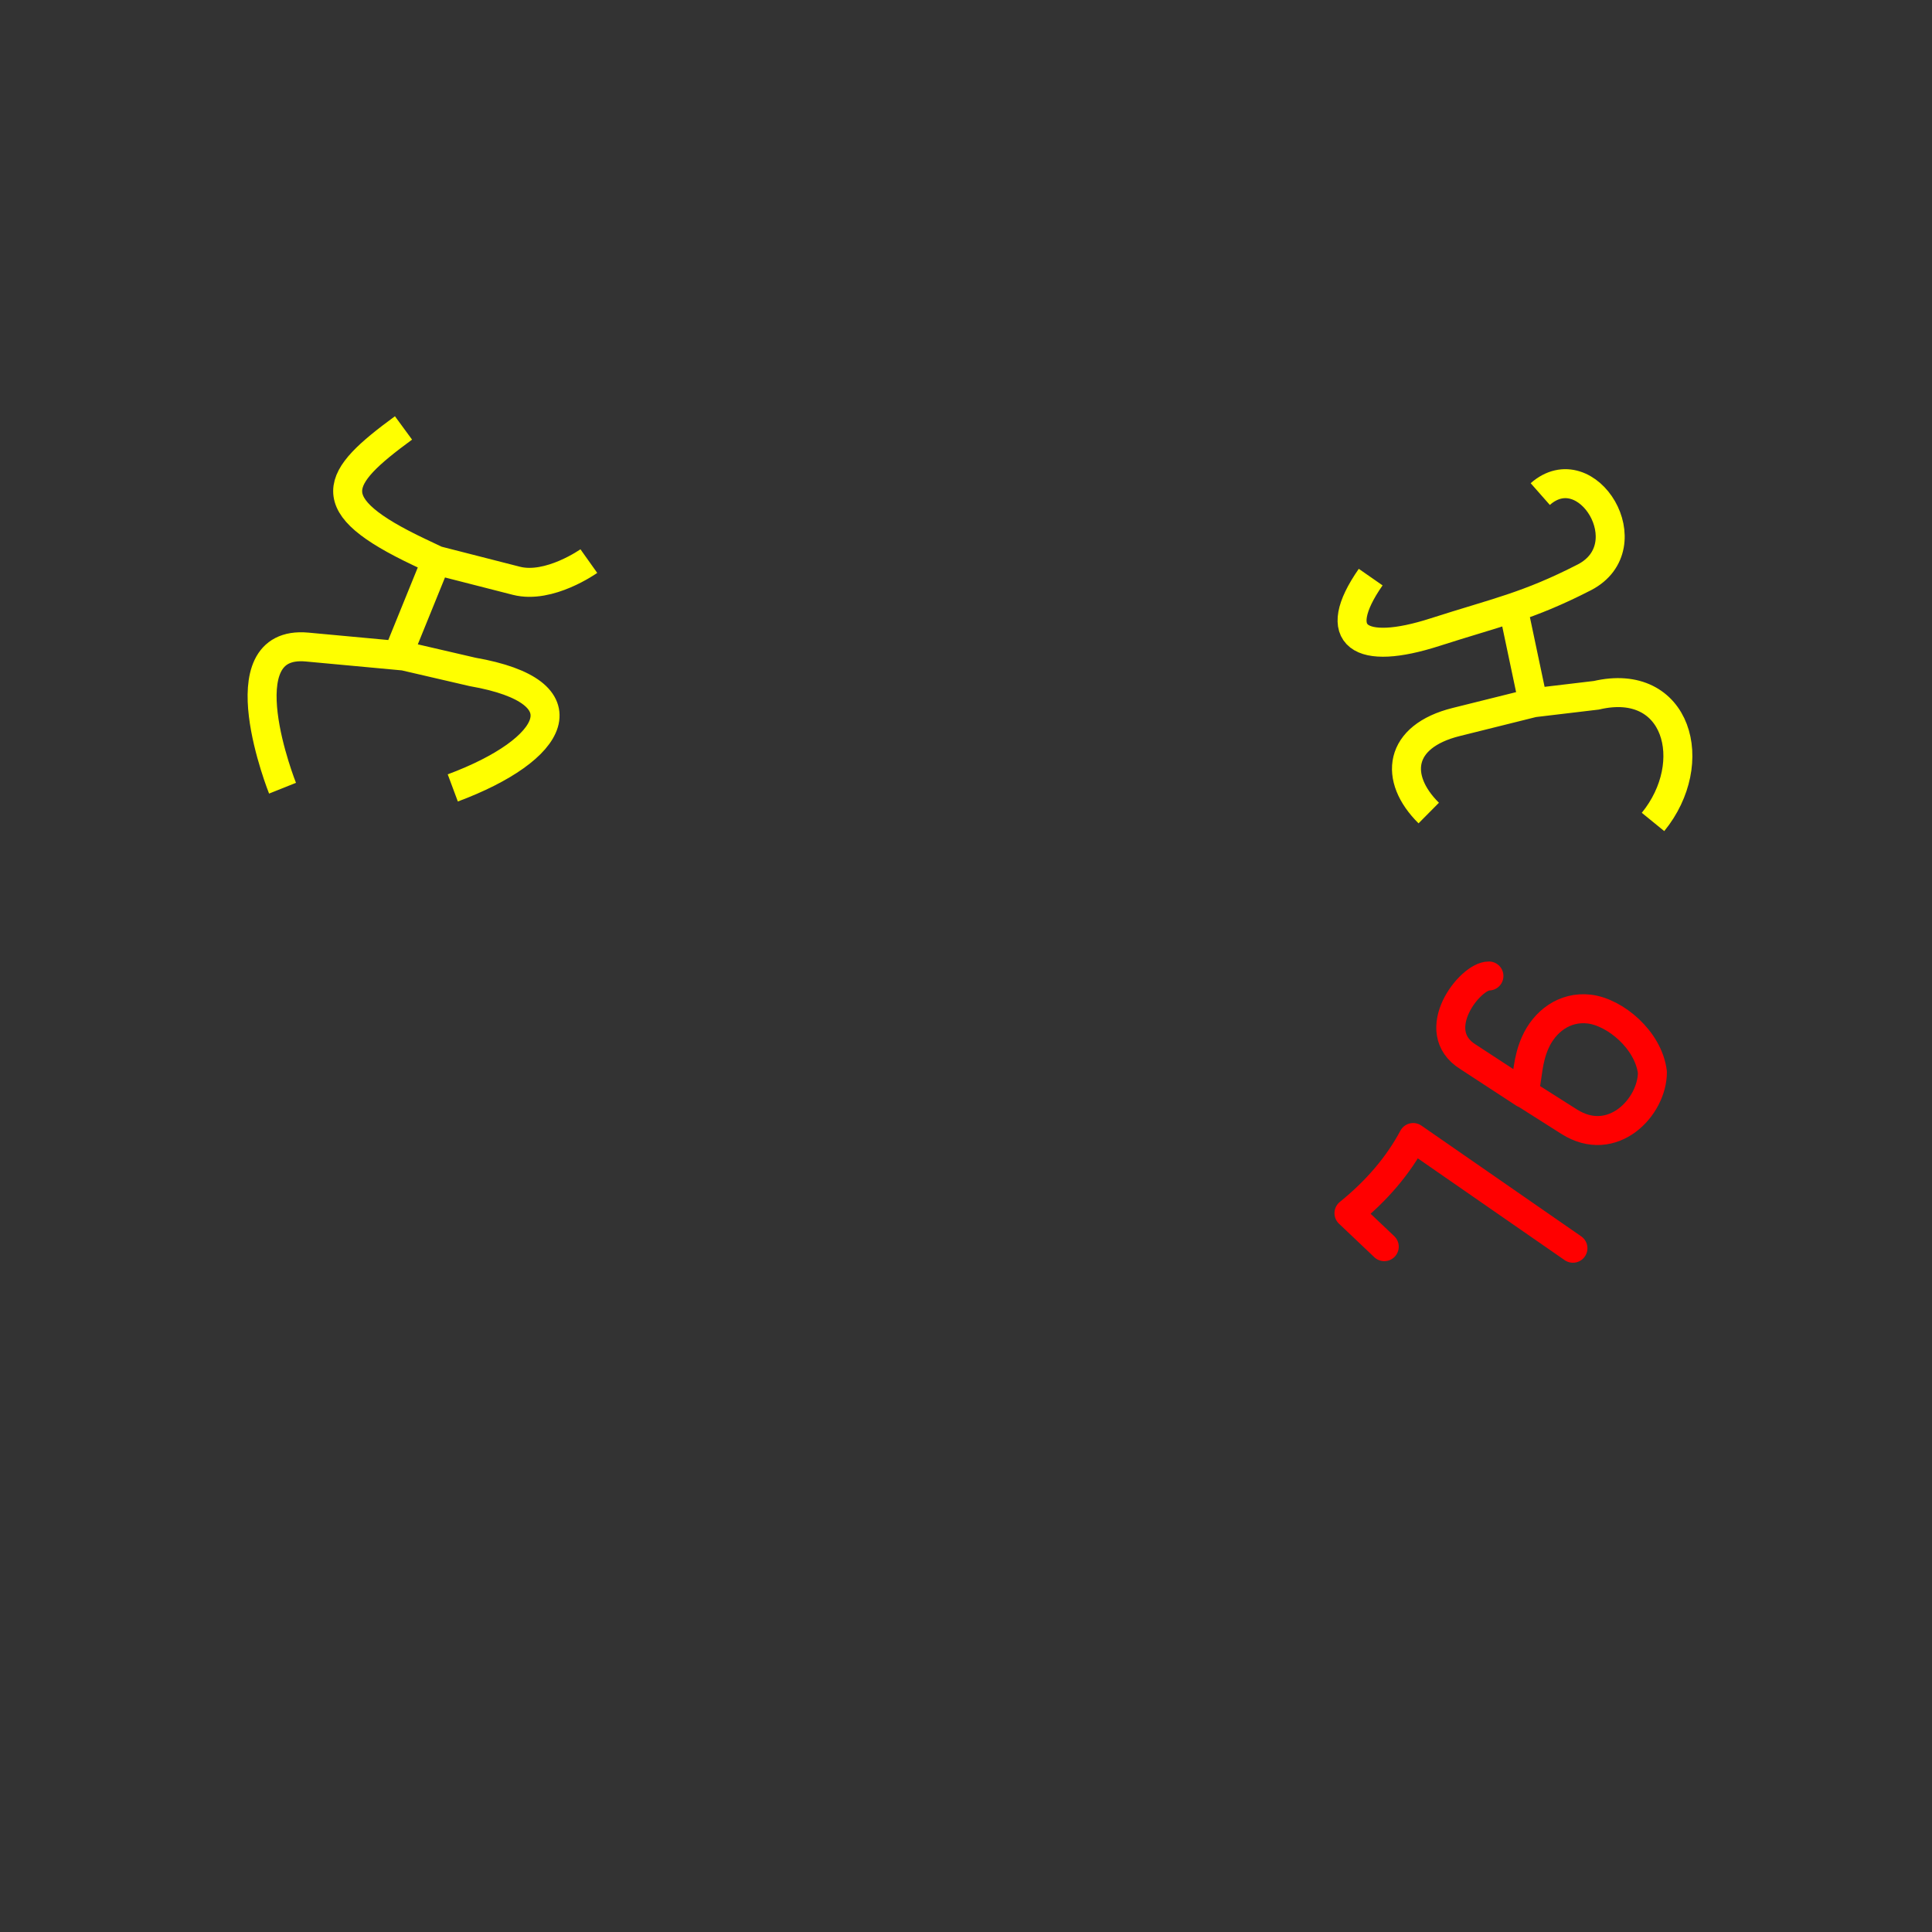 <?xml version="1.0" encoding="UTF-8"?>
<svg width="100" height="100" version="1.1" viewBox="0 0 100 100" xmlns="http://www.w3.org/2000/svg"><rect x="0" y="0" width="100" height="100" fill="#333333" stroke="none"/><path d="m71.649 64.528-1.827-1.734c1.44-1.165 2.551-2.469 3.324-3.916l8.269 5.731m-4.348-14.092c-0.971-0.015-3.221 2.853-1.083 4.184l2.907 1.899c0.188-0.955 0.178-1.73 0.561-2.611 0.483-1.11 1.525-1.911 2.808-1.759 1.334 0.157 3.061 1.593 3.268 3.268 0 1.805-2.064 3.983-4.31 2.559l-2.427-1.539" style="fill:none;stroke-linecap:round;stroke-linejoin:round;stroke-width:1.5;stroke:#f00"/><path d="m78.34 31.56 0.996 4.722m6.224 6.262c2.505-3.075 1.263-7.537-2.932-6.557l-3.261 0.388-3.996 0.996c-2.998 0.747-3.244 2.905-1.42 4.712m-3.005-12.212c-2.153 3.093-0.548 4.097 3.325 2.85 3.197-1.029 4.788-1.325 7.743-2.842 3.095-1.616 0.14-6.448-2.291-4.306m-59.13 8.328 2.002-4.927m-1.71-6.824c-3.569 2.615-4.413 3.952 0.826 6.433l0.895 0.424 4.121 1.054c1.703 0.436 3.751-1.019 3.751-1.019m-7.042 11.741c5.293-1.974 6.946-4.97 1.026-6.004l-3.545-0.822-5.019-0.465c-4.355-0.403-1.274 7.306-1.274 7.306" style="fill:none;stroke-width:1.5;stroke:#ff0"/></svg>
